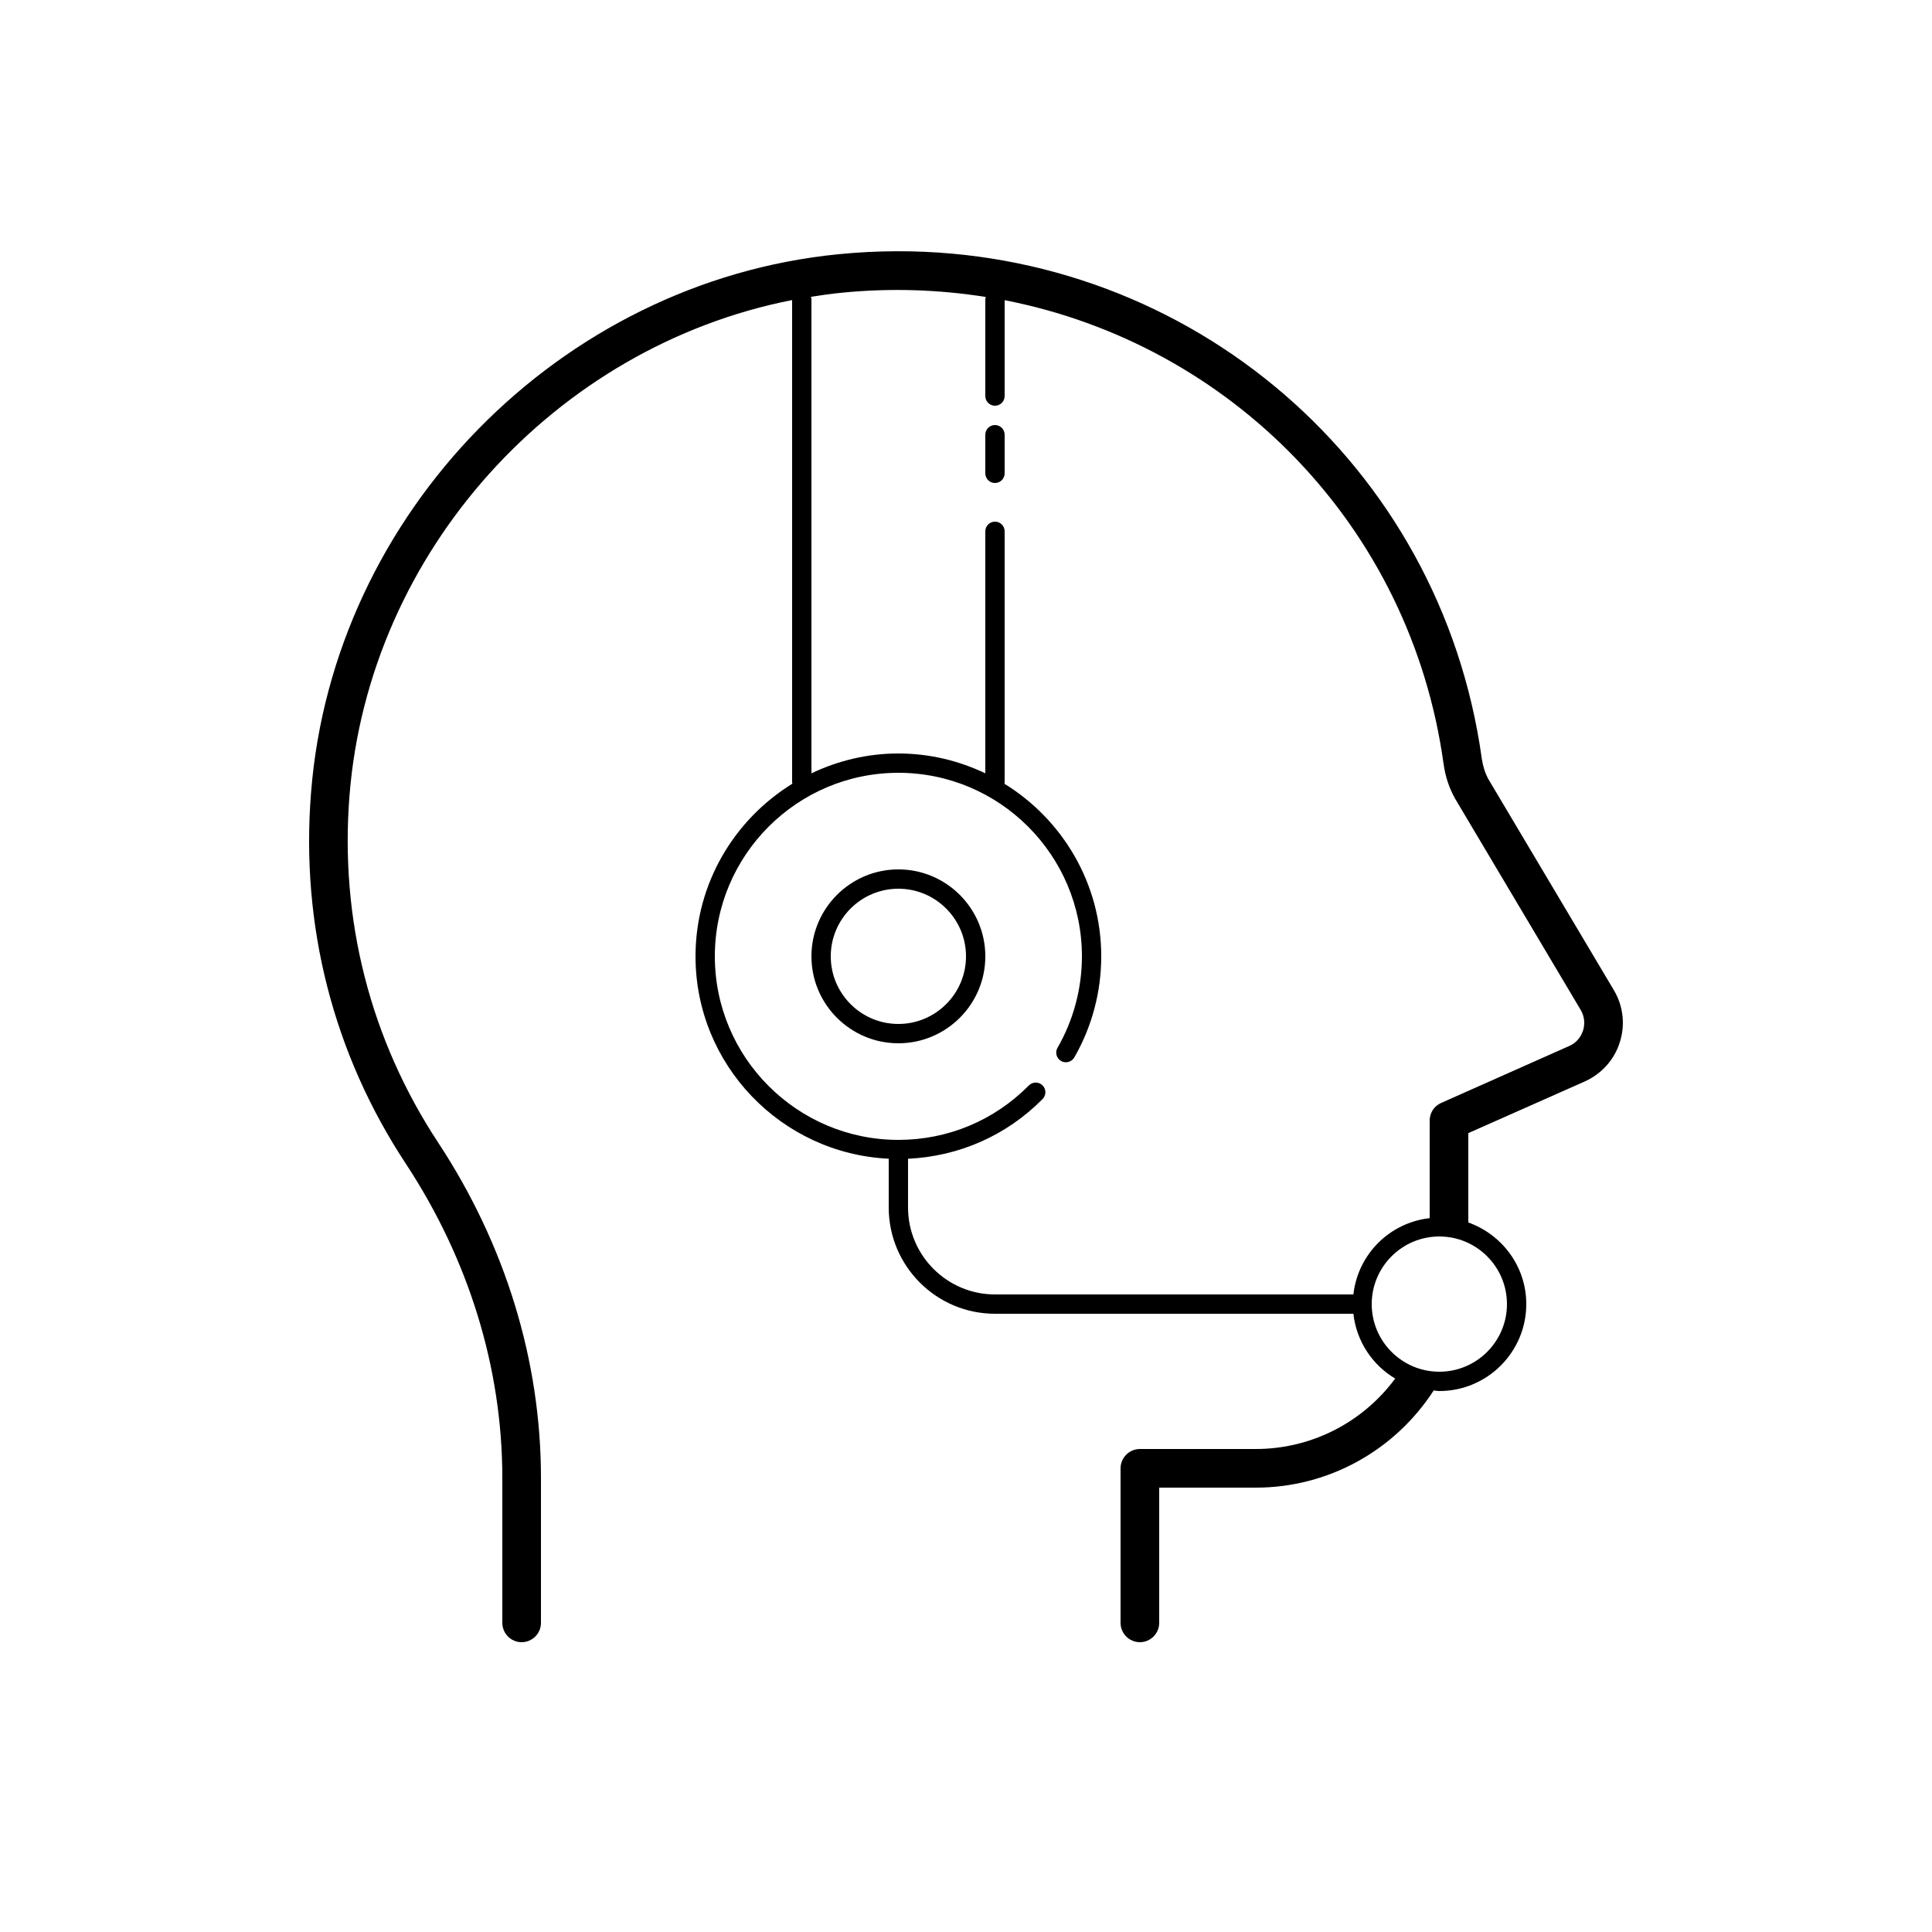 <?xml version="1.0" encoding="UTF-8"?>
<svg xmlns="http://www.w3.org/2000/svg" viewBox="0 0 100 100" width="100px" height="100px">
  <path d="M 46.439 13.004 C 45.429 13.006 44.408 13.058 43.381 13.16 C 28.971 14.59 17.24 26.56 16.1 41.02 C 15.55 47.89 17.25 54.54 21.01 60.24 C 24.27 65.2 26 70.82 26 76.5 L 26 84 C 26 84.55 26.45 85 27 85 C 27.55 85 28 84.55 28 84 L 28 76.5 C 28 70.43 26.16 64.431 22.68 59.141 C 19.17 53.811 17.58 47.6 18.09 41.18 C 19.091 28.545 28.743 17.939 41 15.531 L 41 40.5 C 41 40.523 41.011 40.542 41.014 40.564 C 38.012 42.414 36 45.722 36 49.5 C 36 55.121 40.443 59.711 46 59.975 L 46 62.5 C 46 65.532 48.468 68 51.5 68 L 70.051 68 C 70.212 69.43 71.033 70.651 72.215 71.355 C 70.533 73.628 67.877 75 65 75 L 59 75 C 58.45 75 58 75.45 58 76 L 58 84 C 58 84.55 58.45 85 59 85 C 59.55 85 60 84.55 60 84 L 60 77 L 65 77 C 68.747 77 72.191 75.085 74.207 71.971 C 74.306 71.977 74.4 72 74.5 72 C 76.981 72 79 69.981 79 67.5 C 79 65.547 77.742 63.897 76 63.275 L 76 58.65 L 82.039 55.971 C 82.899 55.581 83.56 54.849 83.84 53.949 C 84.13 53.049 84.019 52.07 83.539 51.26 L 77.039 40.33 C 76.869 40.02 76.759 39.669 76.699 39.279 C 74.59 24.017 61.601 12.973 46.439 13.004 z M 47.355 15.023 C 48.598 15.063 49.822 15.18 51.025 15.371 C 51.013 15.413 51 15.455 51 15.5 L 51 20.5 C 51 20.776 51.224 21 51.5 21 C 51.776 21 52 20.776 52 20.5 L 52 15.537 C 63.679 17.814 73.016 27.199 74.721 39.551 C 74.811 40.191 75.001 40.77 75.311 41.33 L 81.82 52.279 C 82.01 52.609 82.049 52.98 81.939 53.34 C 81.819 53.7 81.571 53.991 81.221 54.141 L 74.59 57.09 C 74.23 57.25 74 57.6 74 58 L 74 63.051 C 71.922 63.285 70.284 64.923 70.051 67 L 51.5 67 C 49.019 67 47 64.981 47 62.5 L 47 59.977 C 49.638 59.854 52.096 58.776 53.965 56.885 C 54.159 56.689 54.157 56.372 53.961 56.178 C 53.765 55.983 53.448 55.987 53.254 56.182 C 51.456 58 49.058 59 46.5 59 C 41.262 59 37 54.738 37 49.5 C 37 44.262 41.262 40 46.5 40 C 51.738 40 56 44.262 56 49.5 C 56 51.164 55.562 52.802 54.736 54.234 C 54.598 54.473 54.682 54.779 54.922 54.918 C 55.161 55.053 55.466 54.973 55.605 54.734 C 56.518 53.149 57 51.339 57 49.5 C 57 45.722 54.988 42.414 51.986 40.564 C 51.989 40.542 52 40.523 52 40.5 L 52 27.5 C 52 27.224 51.776 27 51.5 27 C 51.224 27 51 27.224 51 27.5 L 51 40.027 C 49.634 39.376 48.112 39 46.5 39 C 44.888 39 43.366 39.376 42 40.027 L 42 15.5 C 42 15.451 41.986 15.408 41.973 15.363 C 42.505 15.278 43.039 15.203 43.58 15.15 C 44.852 15.024 46.113 14.984 47.355 15.023 z M 51.5 22 C 51.224 22 51 22.224 51 22.5 L 51 24.5 C 51 24.776 51.224 25 51.5 25 C 51.776 25 52 24.776 52 24.5 L 52 22.5 C 52 22.224 51.776 22 51.5 22 z M 46.5 45 C 44.019 45 42 47.019 42 49.5 C 42 51.981 44.019 54 46.5 54 C 48.981 54 51 51.981 51 49.5 C 51 47.019 48.981 45 46.5 45 z M 46.5 46 C 48.43 46 50 47.57 50 49.5 C 50 51.43 48.43 53 46.5 53 C 44.57 53 43 51.43 43 49.5 C 43 47.57 44.57 46 46.5 46 z M 74.5 64 C 76.43 64 78 65.57 78 67.5 C 78 69.43 76.43 71 74.5 71 C 72.57 71 71 69.43 71 67.5 C 71 65.57 72.57 64 74.5 64 z"></path>
</svg>
